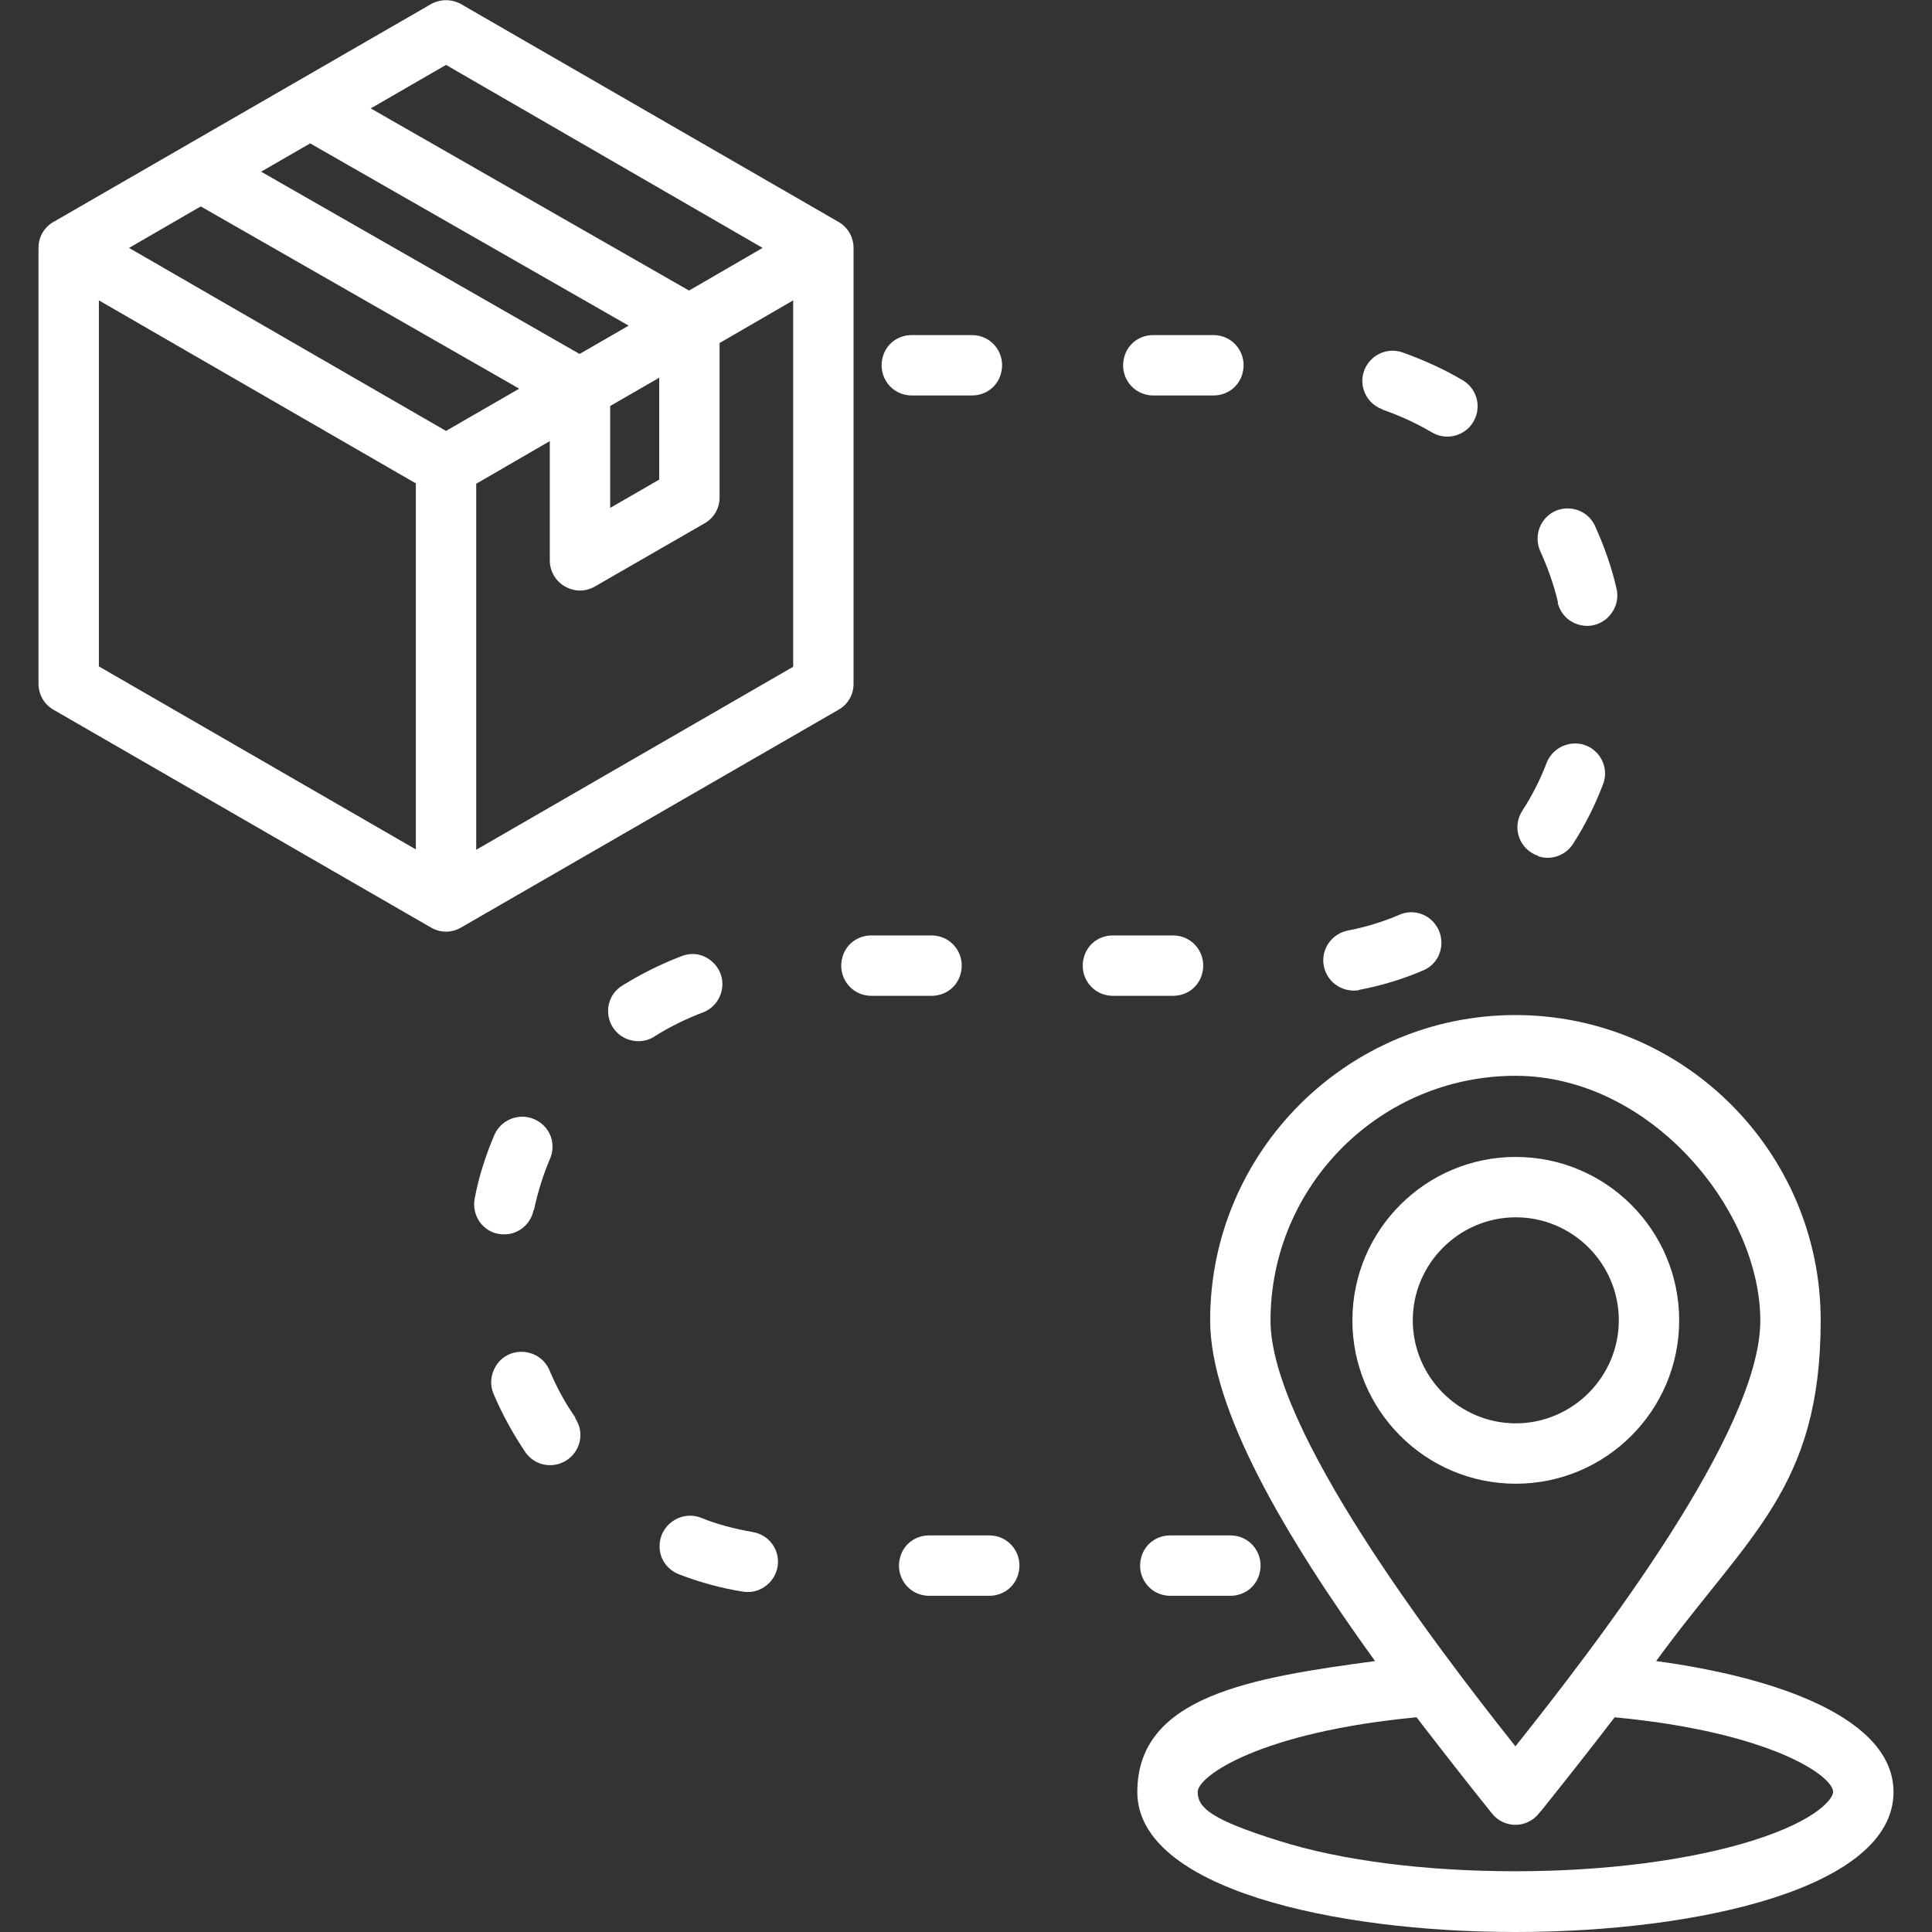 <?xml version="1.0" encoding="UTF-8"?>
<svg id="Layer_1" xmlns="http://www.w3.org/2000/svg" version="1.1" viewBox="0 0 512 512">
  <rect x="0" y="0" width="512" height="512" fill="#333333" stroke="none"/>
  <!-- Generator: Adobe Illustrator 29.2.1, SVG Export Plug-In . SVG Version: 2.1.0 Build 116)  -->
  <defs>
    <style>
      .st0 {
        fill: #fff;
      }
    </style>
  </defs>
  <path class="st0" d="M152.4,375.8c1.8,2.6,1.9,6,.2,8.7-3.1,4.9-10.1,5.1-13.4.3-3.3-4.9-6.1-10-8.4-15.4-1-2.3-.8-5,.5-7.2,3.3-5.7,11.7-5.1,14.3.9,1.9,4.5,4.1,8.6,6.9,12.6h0ZM241.6,104.8h16c3.5,0,6.6-2.2,7.6-5.6,1.6-5.2-2.2-10.4-7.6-10.4h-16c-3.5,0-6.6,2.2-7.6,5.6-1.6,5.2,2.2,10.4,7.6,10.4ZM366.5,108.6c4.6,1.6,8.9,3.6,13,6,3.2,1.9,7.3,1.3,9.9-1.4,3.5-3.8,2.7-9.7-1.7-12.4-5.1-3-10.4-5.4-16-7.4-6.1-2.1-12,3.4-10.4,9.6.7,2.6,2.6,4.6,5.1,5.5h0ZM360.3,262.3c5.8-1.1,11.4-2.8,16.8-5.1,5.5-2.3,6.6-9.5,2.1-13.5-2.3-2-5.5-2.5-8.3-1.3-4.4,1.9-9,3.3-13.7,4.2-4,.8-6.8,4.4-6.5,8.5.4,4.8,4.8,8.1,9.5,7.3ZM407.6,226.9c3.5,1.2,7.3-.2,9.3-3.3,3.2-5,5.8-10.2,7.9-15.7,2.2-5.6-2.4-11.6-8.4-10.8-3,.4-5.4,2.3-6.5,5-1.7,4.5-3.9,8.8-6.5,12.8-2.8,4.4-.8,10.2,4.2,11.9h0ZM189.1,255.2c-2.3-2.3-5.5-3-8.5-1.8-5.5,2.1-10.7,4.7-15.7,7.8-5.3,3.3-4.9,11.1.7,13.9,2.5,1.2,5.5,1.1,7.8-.4,4.1-2.6,8.4-4.7,12.9-6.4,5.4-2.1,6.9-9,2.8-13.1ZM141.5,320.7c1-4.7,2.4-9.3,4.3-13.7,1.4-3.4.4-7.2-2.5-9.4-4.2-3.2-10.2-1.6-12.3,3.2-2.3,5.4-4.1,11-5.2,16.8-.9,4.7,2.4,9.2,7.2,9.5,4,.3,7.6-2.4,8.4-6.4h0ZM305.6,104.8h16c3.5,0,6.6-2.2,7.6-5.6,1.6-5.2-2.2-10.4-7.6-10.4h-16c-3.5,0-6.6,2.2-7.6,5.6-1.6,5.2,2.2,10.4,7.6,10.4ZM412.8,159.7c1.4,5.8,8.3,8.1,12.9,4.3,2.3-2,3.4-5,2.7-8-1.3-5.7-3.3-11.3-5.7-16.6-2.5-5.5-10-6.3-13.6-1.5-1.8,2.4-2.1,5.5-.9,8.2,2,4.4,3.6,8.9,4.7,13.6h0ZM302.5,412.5c-1.6,5.2,2.2,10.4,7.6,10.4h16c3.5,0,6.6-2.2,7.6-5.6,1.6-5.2-2.2-10.4-7.6-10.4h-16c-3.5,0-6.6,2.2-7.6,5.6ZM262.2,406.9h-16c-3.5,0-6.6,2.2-7.6,5.6-1.6,5.2,2.2,10.4,7.6,10.4h16c3.5,0,6.6-2.2,7.6-5.6,1.6-5.2-2.2-10.4-7.6-10.4ZM318.5,258.3c1.6-5.2-2.2-10.4-7.6-10.4h-16c-3.5,0-6.6,2.2-7.6,5.6-1.6,5.2,2.2,10.4,7.6,10.4h16c3.5,0,6.6-2.2,7.6-5.6ZM254.5,258.3c1.6-5.2-2.2-10.4-7.6-10.4h-16c-3.5,0-6.6,2.2-7.6,5.6-1.6,5.2,2.2,10.4,7.6,10.4h16c3.5,0,6.6-2.2,7.6-5.6ZM199.5,406c-4.7-.8-9.4-2-13.8-3.8-5.3-2-11,2-10.9,7.7,0,3.3,2.1,6.1,5.1,7.3,5.5,2.1,11.2,3.7,17,4.6,5.7.9,10.5-4.4,9-10-.8-3-3.3-5.3-6.5-5.8ZM501.8,474.9c0,25.5-51.9,37.1-100.2,37.1s-100.2-11.6-100.2-37.1,30.4-30.3,63-34.7c-23.9-33.1-43.7-66.8-43.7-90.3,0-44.6,36.3-80.9,80.9-80.9s80.9,36.3,80.9,80.9-19.2,56.8-43.6,90.3c32.5,4.4,62.9,15.3,62.9,34.7ZM336.7,350c0,28.7,43.4,85.7,64.9,112.8,21.8-27.4,64.9-83.4,64.9-112.8s-29.1-64.9-64.9-64.9-64.9,29.1-64.9,64.9ZM485.8,474.9c0-4.3-16.7-15.9-57.9-19.8-6.2,8.1-12.6,16.2-19,24.2l-1.1,1.3c-1.5,1.9-3.8,3-6.2,3s-4.7-1.1-6.2-3c-6.6-8.2-13.3-16.8-20-25.5-41.2,3.9-58,15.5-58,19.8s3.9,7.4,21.4,12.9c16.7,5.3,39,8.1,62.8,8.1s46.1-2.9,62.8-8.1c17.5-5.5,21.4-11.3,21.4-12.9h0ZM401.7,393.2c-23.9,0-43.3-19.4-43.3-43.3s19.4-43.3,43.3-43.3,43.3,19.4,43.3,43.3-19.4,43.3-43.3,43.3ZM429,349.9c0-15.1-12.3-27.3-27.3-27.3s-27.3,12.3-27.3,27.3,12.3,27.3,27.3,27.3,27.3-12.3,27.3-27.3ZM222.2,188.1l-100,57.7c-1.2.7-2.6,1.1-4,1.1s-2.8-.4-4-1.1L14.2,188.1c-2.5-1.4-4-4.1-4-6.9v-115.5c0-2.9,1.5-5.5,4-6.9L114.2,1.1c2.5-1.4,5.5-1.4,8,0l100,57.7c2.5,1.4,4,4.1,4,6.9v115.5c0,2.9-1.5,5.5-4,6.9ZM98.2,28.7l84.4,48.3,19.5-11.3L118.2,17.2l-19.9,11.5ZM137.6,103L53.2,54.7l-19,11,84,48.5,19.4-11.2ZM166.6,86.3l-84.4-48.3-13,7.5,84.4,48.3,13-7.5ZM161.7,134.6l13-7.5v-27l-13,7.5v27ZM26.2,176.6l84,48.5v-97L26.2,79.6v97ZM210.2,176.6v-97l-19.5,11.3v40.9c0,2.9-1.5,5.5-4,6.9l-29,16.7c-1.2.7-2.6,1.1-4,1.1s-2.8-.4-4-1.1c-2.5-1.4-4-4.1-4-6.9v-31.6l-19.5,11.3v97l84-48.5Z"/>
</svg>